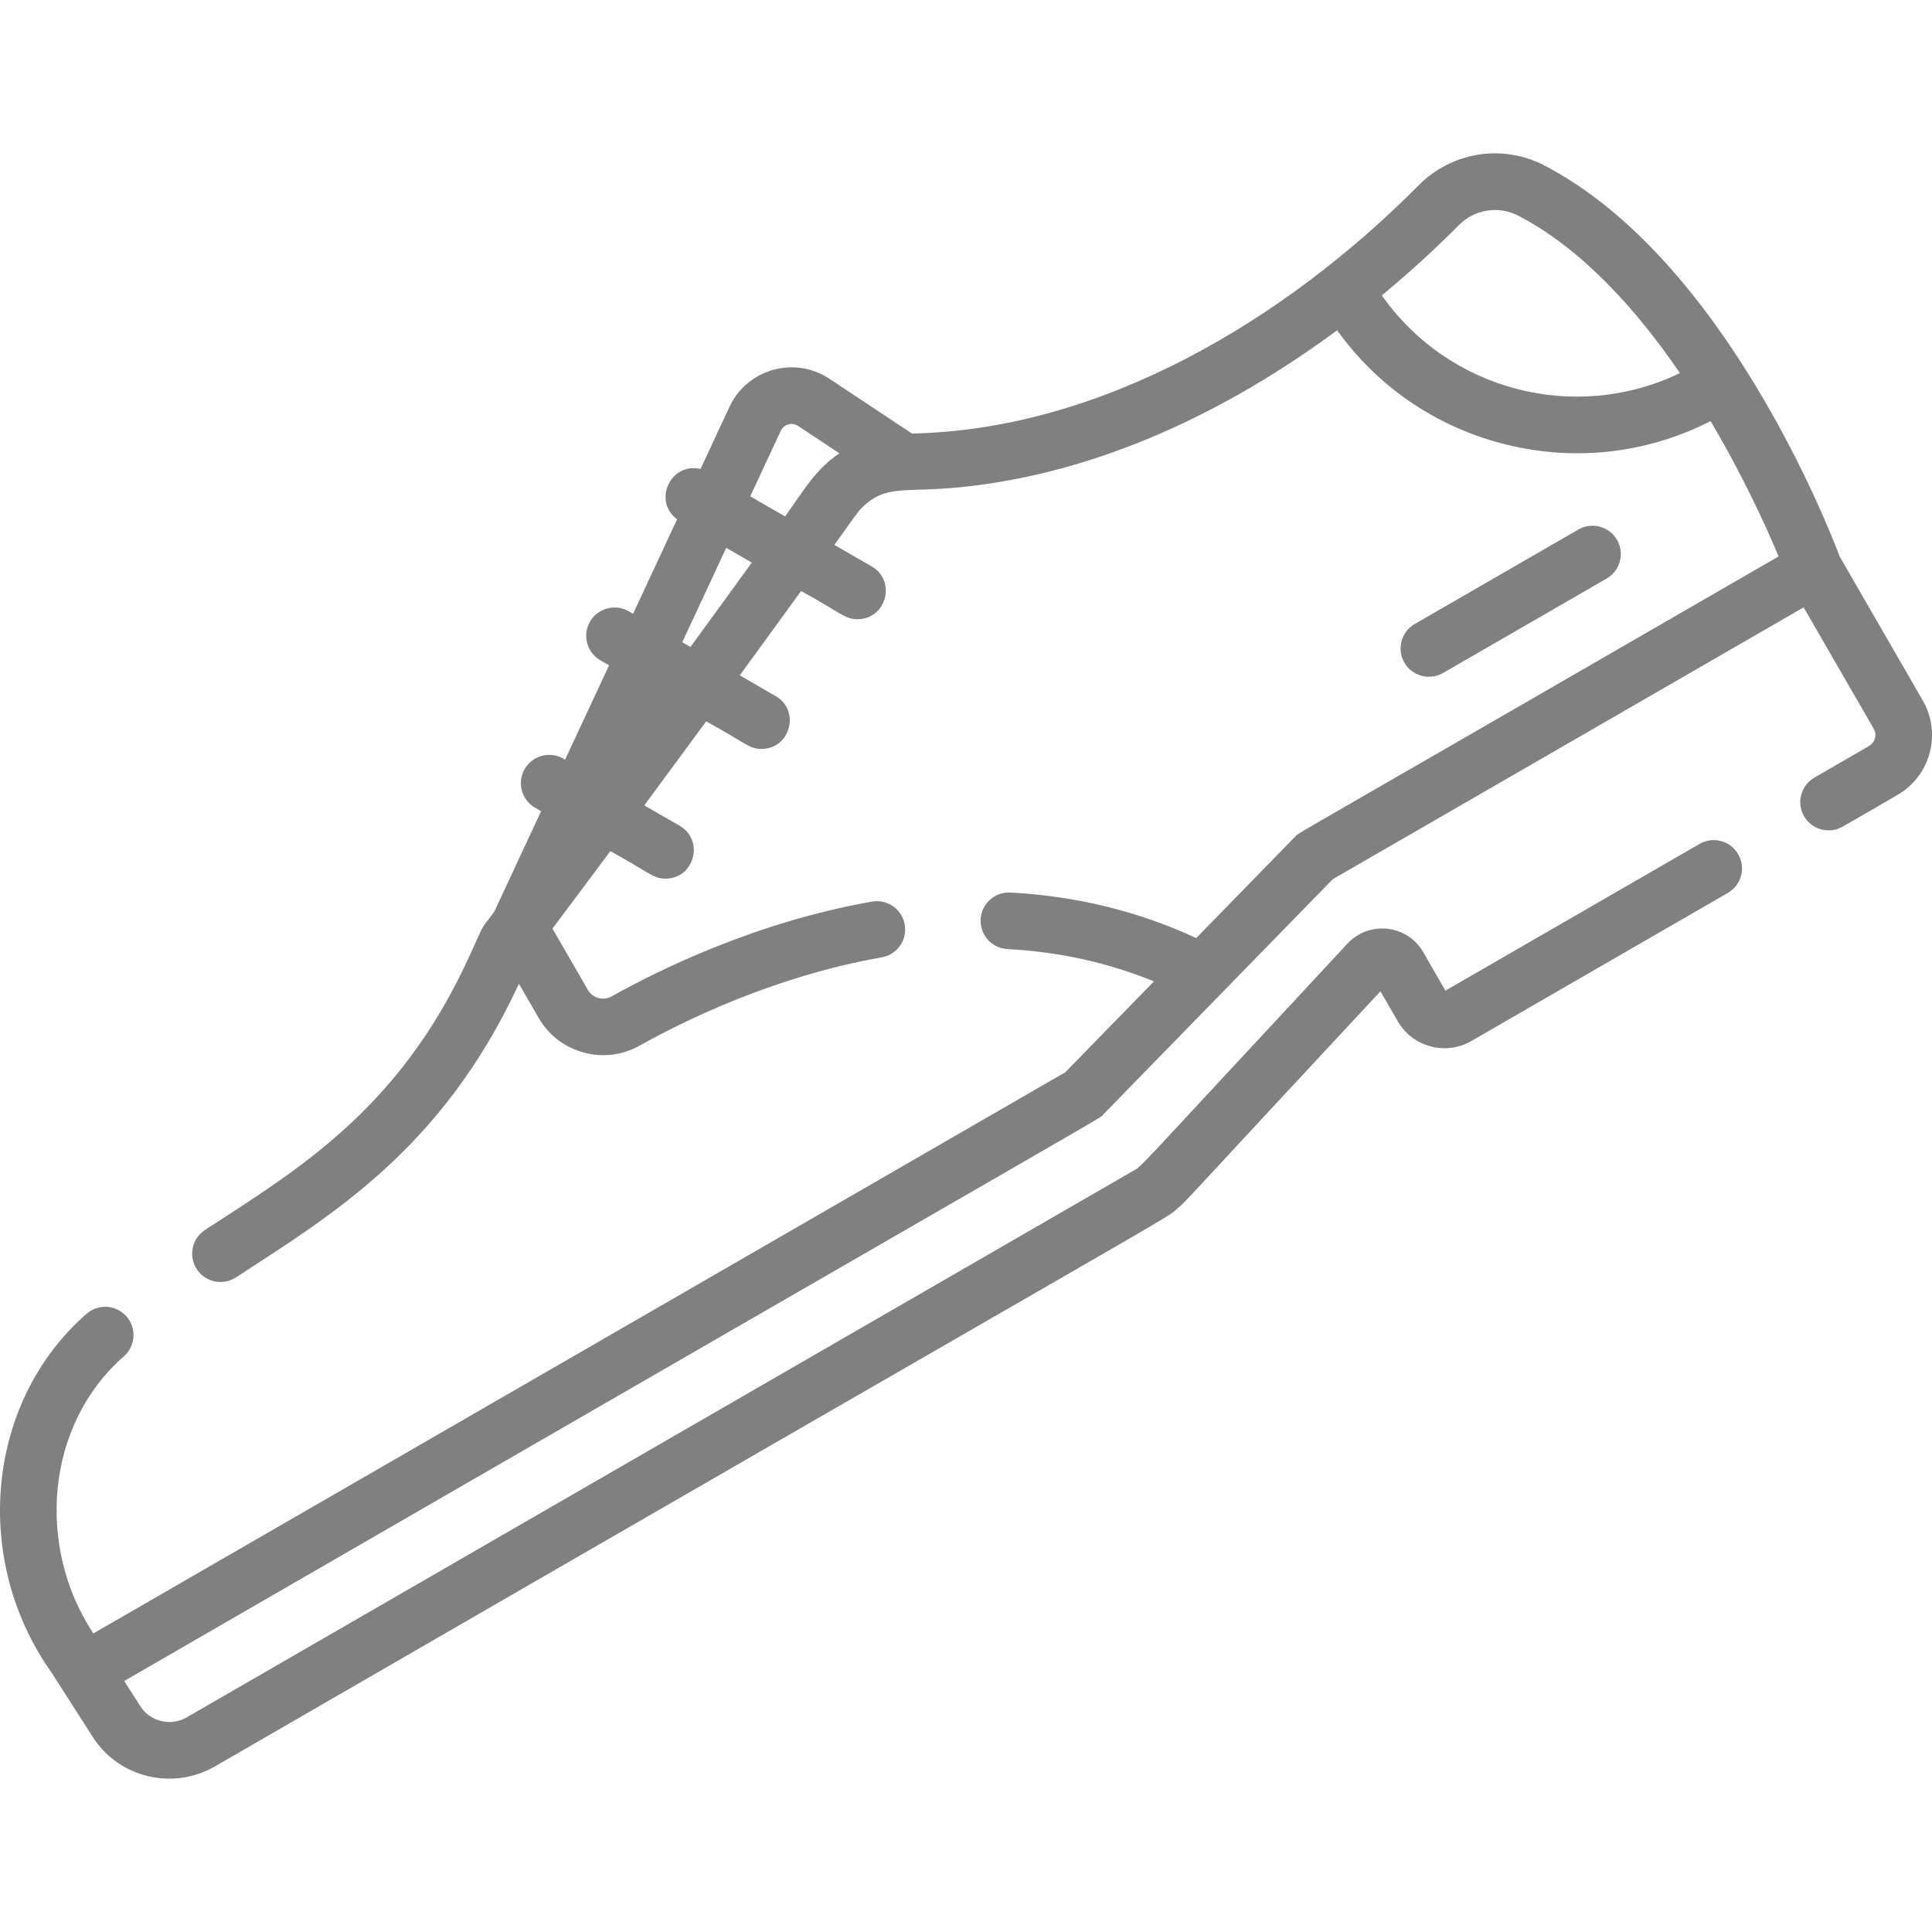 <svg width="60" height="60" viewBox="0 0 60 60" fill="none" xmlns="http://www.w3.org/2000/svg">
<g clip-path="url(#clip0_10393_1365)">
<path d="M50.218 16.766C49.975 16.346 49.437 16.202 49.017 16.445L43.937 19.378C43.516 19.62 43.372 20.158 43.615 20.578C43.859 21.001 44.397 21.141 44.816 20.9L49.896 17.967C50.316 17.724 50.461 17.186 50.218 16.766Z" fill="#808080"/>
<path d="M59.712 21.751L57.133 17.285C56.781 16.348 53.535 8.052 47.976 5.145C46.672 4.463 45.096 4.708 44.055 5.757C39.899 9.945 34.201 13.349 28.32 13.463L25.759 11.763C24.674 11.043 23.202 11.459 22.653 12.638L21.755 14.566C20.828 14.343 20.259 15.56 21.028 16.127L19.66 19.063L19.524 18.984C19.103 18.742 18.566 18.886 18.323 19.306C18.081 19.727 18.225 20.264 18.645 20.507L18.915 20.662L17.549 23.593L17.495 23.561C17.075 23.319 16.537 23.463 16.294 23.883C16.052 24.304 16.196 24.841 16.616 25.084L16.804 25.193L15.348 28.319C14.863 28.962 15.084 28.606 14.55 29.752C12.378 34.495 9.19 36.352 6.366 38.199C5.959 38.465 5.845 39.009 6.111 39.416C6.377 39.823 6.922 39.935 7.328 39.671C10.236 37.769 13.72 35.728 16.116 30.551L16.733 31.62C17.361 32.706 18.762 33.091 19.856 32.477C21.237 31.703 24.051 30.317 27.384 29.731C27.862 29.647 28.181 29.191 28.097 28.713C28.013 28.235 27.557 27.916 27.079 28C23.49 28.631 20.474 30.115 18.996 30.944C18.736 31.09 18.404 30.998 18.256 30.741L17.157 28.838C17.769 28.024 18.369 27.22 18.954 26.433C20.168 27.095 20.275 27.287 20.668 27.287C21.565 27.287 21.884 26.095 21.108 25.646L20.009 25.012C20.68 24.105 21.325 23.229 21.931 22.403C23.149 23.067 23.256 23.259 23.648 23.259C24.546 23.259 24.865 22.066 24.088 21.618L22.974 20.975C23.649 20.05 24.334 19.107 24.878 18.355C26.131 19.04 26.236 19.23 26.629 19.23C27.527 19.23 27.846 18.038 27.07 17.59L25.911 16.922C26.638 15.912 26.626 15.911 26.775 15.762C27.511 15.03 28.108 15.31 29.866 15.127C34.101 14.692 38.091 12.796 41.526 10.257C42.757 11.976 44.529 13.206 46.598 13.761C48.804 14.352 51.103 14.108 53.123 13.079C54.152 14.811 54.872 16.41 55.236 17.28C39.453 26.406 40.376 25.826 40.215 25.99L37.15 29.133C35.364 28.302 33.426 27.827 31.379 27.719C30.896 27.691 30.481 28.066 30.455 28.55C30.43 29.035 30.802 29.449 31.287 29.474C32.89 29.559 34.415 29.897 35.837 30.478L33.084 33.3L2.899 50.728C1.104 48.016 1.429 44.234 3.845 42.124C4.211 41.805 4.248 41.25 3.929 40.884C3.61 40.519 3.054 40.481 2.689 40.8C-0.457 43.549 -0.866 48.461 1.588 51.924C3.191 54.426 2.905 53.979 2.942 54.033C3.755 55.212 5.38 55.605 6.679 54.855C37.852 36.832 36.088 37.937 36.563 37.534C36.89 37.256 36.574 37.545 42.871 30.785L43.41 31.718C43.871 32.516 44.895 32.791 45.694 32.33L53.66 27.73C54.081 27.487 54.225 26.95 53.982 26.529C53.739 26.109 53.202 25.965 52.782 26.208L44.889 30.765L44.199 29.569C43.701 28.707 42.514 28.586 41.848 29.303C35.014 36.647 35.501 36.184 35.174 36.373L5.8 53.333C5.484 53.515 5.116 53.521 4.807 53.378C4.405 53.191 4.319 52.893 4.212 52.759L3.857 52.205C35.974 33.648 34.097 34.78 34.258 34.615L41.389 27.305C43.029 26.358 54.436 19.773 56.014 18.862C58.307 22.849 58.221 22.642 58.238 22.775C58.259 22.928 58.186 23.085 58.047 23.167C58.031 23.177 56.361 24.141 56.349 24.148C55.928 24.391 55.784 24.928 56.027 25.349C56.27 25.769 56.807 25.913 57.228 25.671C59.032 24.628 59.056 24.632 59.276 24.437C60.031 23.771 60.229 22.646 59.712 21.751ZM21.443 20.092L21.188 19.945L22.554 17.014L23.347 17.472C22.723 18.335 22.125 19.159 21.443 20.092ZM24.381 16.039L23.299 15.415L24.247 13.38C24.343 13.174 24.599 13.103 24.787 13.228L26.068 14.079C25.316 14.585 24.984 15.202 24.381 16.039ZM42.914 9.173C43.878 8.376 44.683 7.62 45.303 6.995C45.797 6.497 46.544 6.38 47.162 6.703C49.152 7.743 50.843 9.642 52.172 11.587C48.91 13.156 44.987 12.127 42.914 9.173Z" fill="#808080"/>
</g>
<defs>
<clipPath id="clip0_10393_1365">
<rect width="60" height="60" fill="white"/>
</clipPath>
</defs>
</svg>
